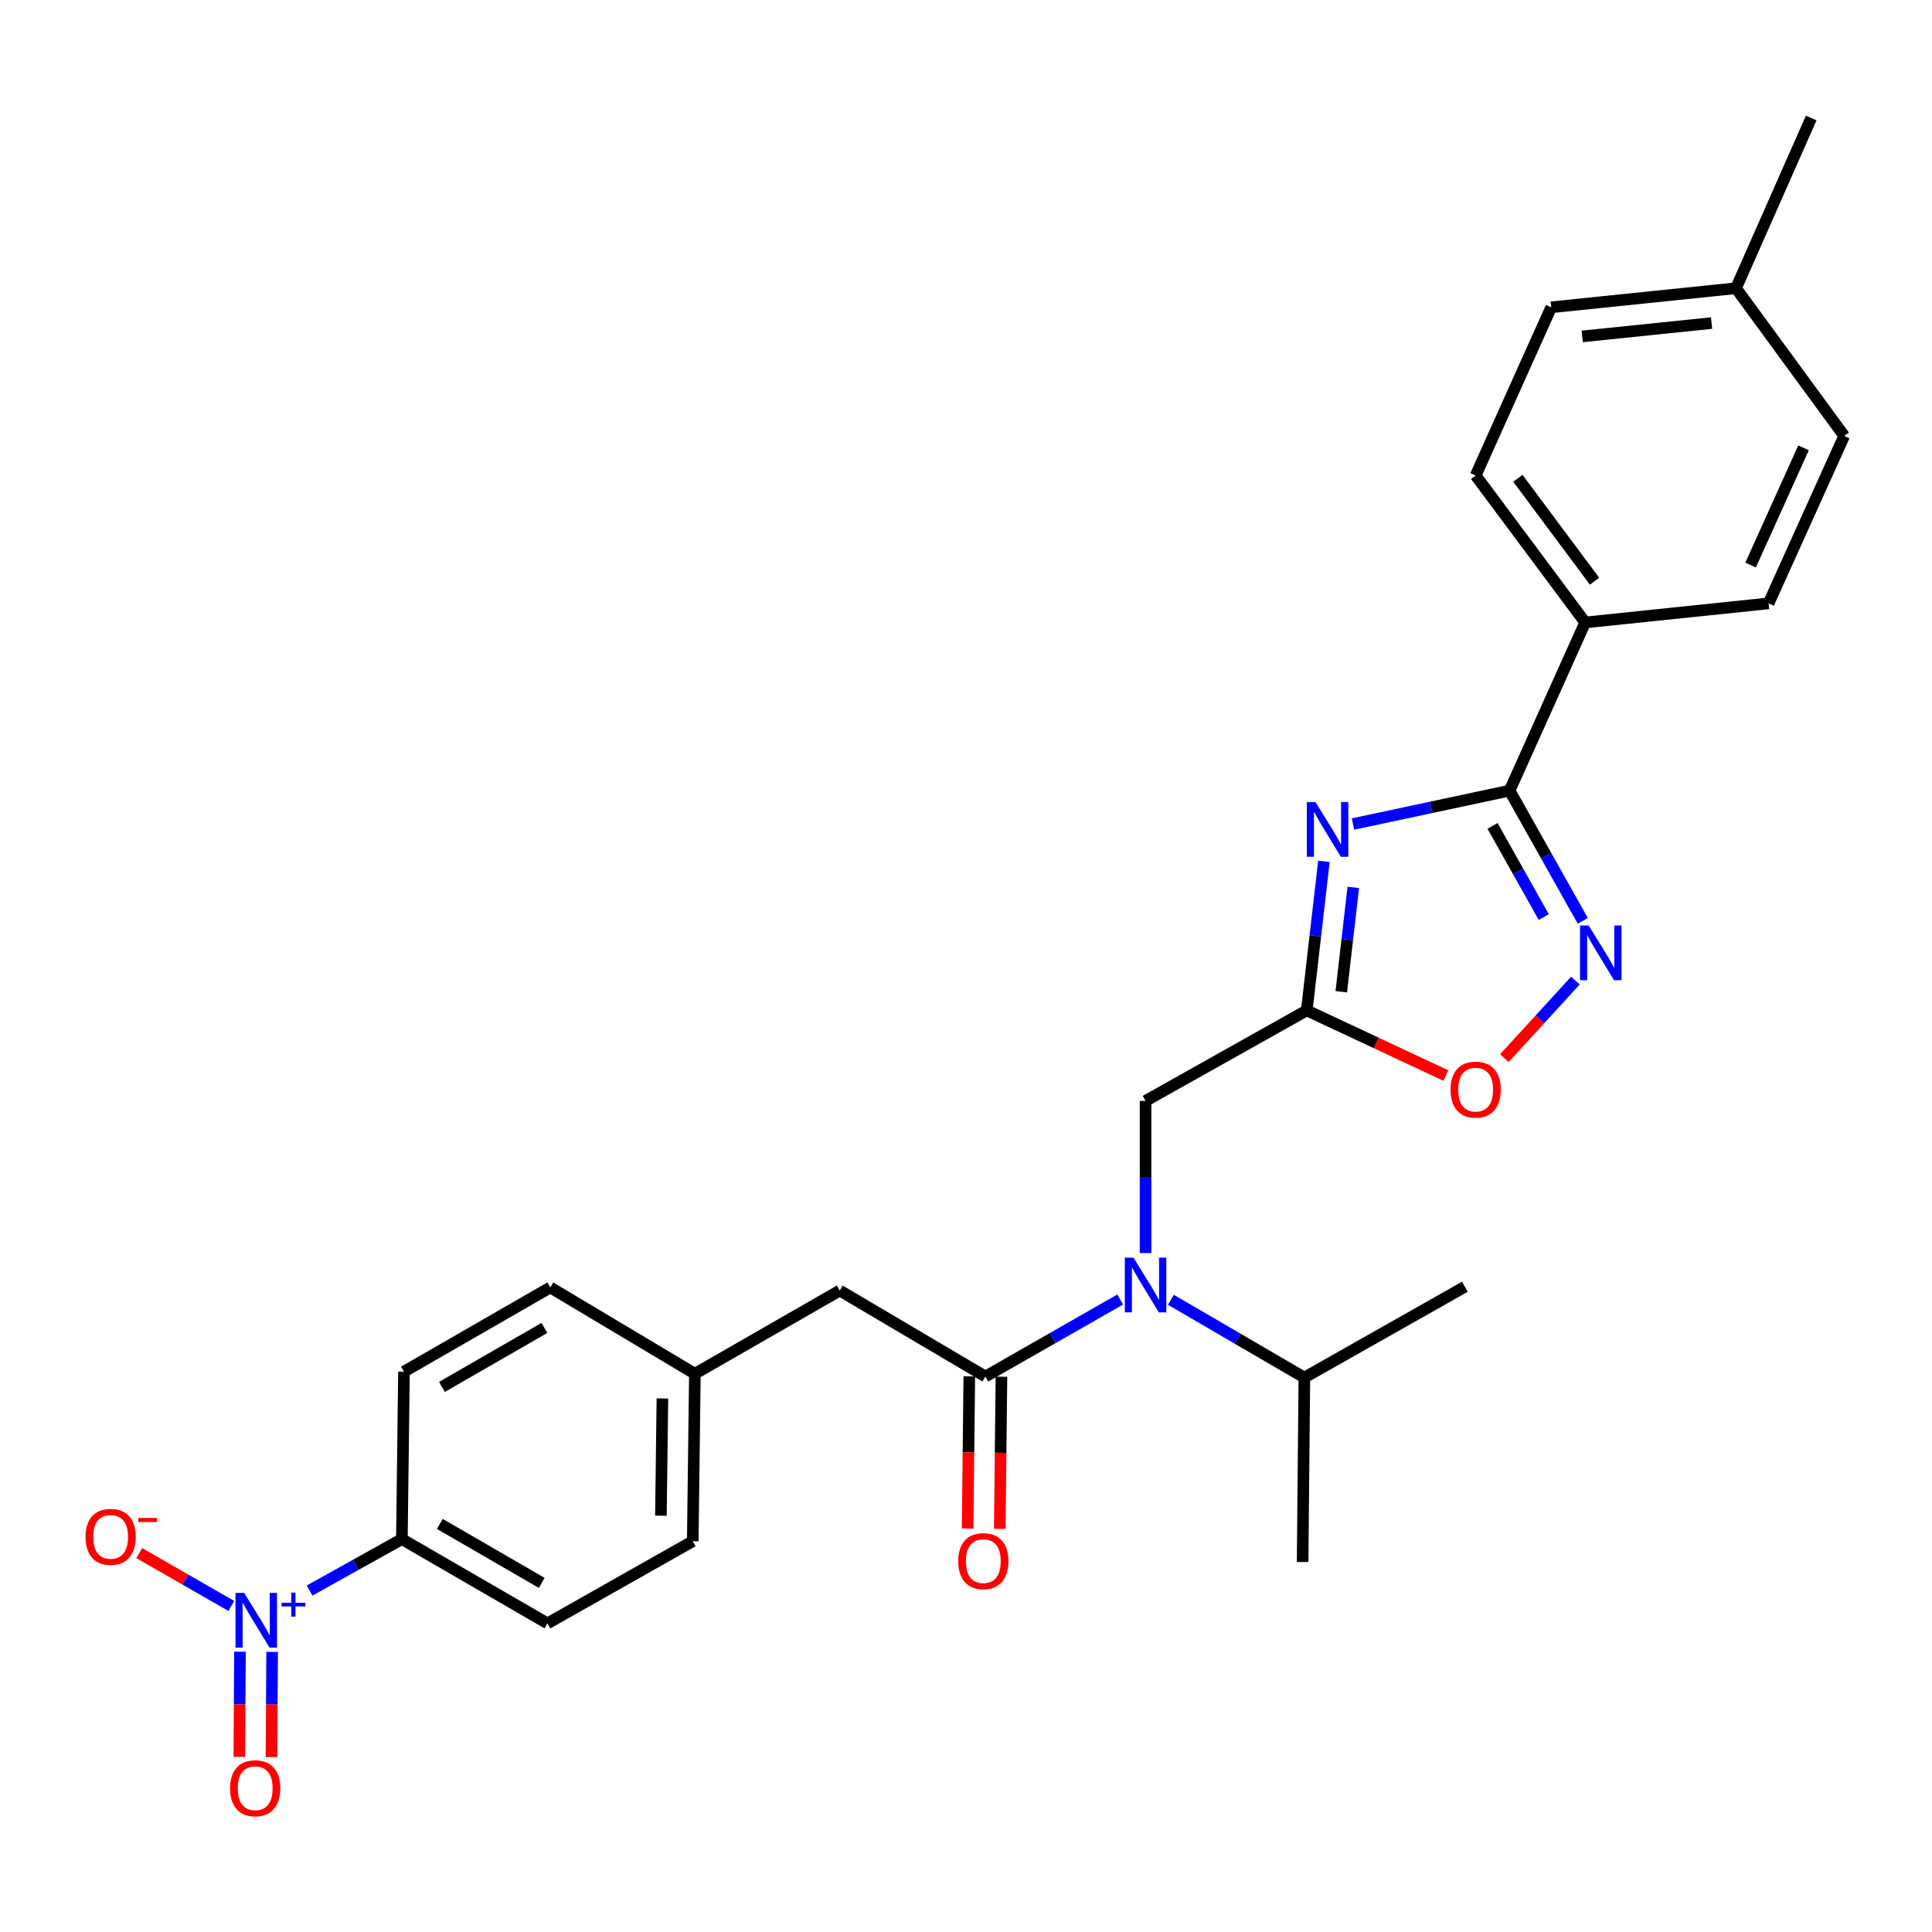 <?xml version='1.0' encoding='iso-8859-1'?>
<svg version='1.1' baseProfile='full'
              xmlns='http://www.w3.org/2000/svg'
                      xmlns:rdkit='http://www.rdkit.org/xml'
                      xmlns:xlink='http://www.w3.org/1999/xlink'
                  xml:space='preserve'
width='1000px' height='1000px' viewBox='0 0 1000 1000'>
<!-- END OF HEADER -->
<rect style='opacity:1.0;fill:#FFFFFF;stroke:none' width='1000' height='1000' x='0' y='0'> </rect>
<path class='bond-0' d='M 700.31,426.513 L 740.837,417.869' style='fill:none;fill-rule:evenodd;stroke:#0000FF;stroke-width:6px;stroke-linecap:butt;stroke-linejoin:miter;stroke-opacity:1' />
<path class='bond-0' d='M 740.837,417.869 L 781.363,409.225' style='fill:none;fill-rule:evenodd;stroke:#000000;stroke-width:6px;stroke-linecap:butt;stroke-linejoin:miter;stroke-opacity:1' />
<path class='bond-2' d='M 685.261,445.835 L 680.821,484.413' style='fill:none;fill-rule:evenodd;stroke:#0000FF;stroke-width:6px;stroke-linecap:butt;stroke-linejoin:miter;stroke-opacity:1' />
<path class='bond-2' d='M 680.821,484.413 L 676.381,522.991' style='fill:none;fill-rule:evenodd;stroke:#000000;stroke-width:6px;stroke-linecap:butt;stroke-linejoin:miter;stroke-opacity:1' />
<path class='bond-2' d='M 700.463,459.311 L 697.355,486.316' style='fill:none;fill-rule:evenodd;stroke:#0000FF;stroke-width:6px;stroke-linecap:butt;stroke-linejoin:miter;stroke-opacity:1' />
<path class='bond-2' d='M 697.355,486.316 L 694.247,513.32' style='fill:none;fill-rule:evenodd;stroke:#000000;stroke-width:6px;stroke-linecap:butt;stroke-linejoin:miter;stroke-opacity:1' />
<path class='bond-3' d='M 781.363,409.225 L 800.308,442.933' style='fill:none;fill-rule:evenodd;stroke:#000000;stroke-width:6px;stroke-linecap:butt;stroke-linejoin:miter;stroke-opacity:1' />
<path class='bond-3' d='M 800.308,442.933 L 819.253,476.64' style='fill:none;fill-rule:evenodd;stroke:#0000FF;stroke-width:6px;stroke-linecap:butt;stroke-linejoin:miter;stroke-opacity:1' />
<path class='bond-3' d='M 772.538,427.492 L 785.799,451.087' style='fill:none;fill-rule:evenodd;stroke:#000000;stroke-width:6px;stroke-linecap:butt;stroke-linejoin:miter;stroke-opacity:1' />
<path class='bond-3' d='M 785.799,451.087 L 799.061,474.683' style='fill:none;fill-rule:evenodd;stroke:#0000FF;stroke-width:6px;stroke-linecap:butt;stroke-linejoin:miter;stroke-opacity:1' />
<path class='bond-9' d='M 781.363,409.225 L 820.493,322.181' style='fill:none;fill-rule:evenodd;stroke:#000000;stroke-width:6px;stroke-linecap:butt;stroke-linejoin:miter;stroke-opacity:1' />
<path class='bond-1' d='M 160.239,823.267 L 184.126,809.955' style='fill:none;fill-rule:evenodd;stroke:#0000FF;stroke-width:6px;stroke-linecap:butt;stroke-linejoin:miter;stroke-opacity:1' />
<path class='bond-1' d='M 184.126,809.955 L 208.012,796.643' style='fill:none;fill-rule:evenodd;stroke:#000000;stroke-width:6px;stroke-linecap:butt;stroke-linejoin:miter;stroke-opacity:1' />
<path class='bond-10' d='M 119.725,831.238 L 95.898,817.563' style='fill:none;fill-rule:evenodd;stroke:#0000FF;stroke-width:6px;stroke-linecap:butt;stroke-linejoin:miter;stroke-opacity:1' />
<path class='bond-10' d='M 95.898,817.563 L 72.071,803.889' style='fill:none;fill-rule:evenodd;stroke:#FF0000;stroke-width:6px;stroke-linecap:butt;stroke-linejoin:miter;stroke-opacity:1' />
<path class='bond-11' d='M 124.213,854.928 L 124.042,882.155' style='fill:none;fill-rule:evenodd;stroke:#0000FF;stroke-width:6px;stroke-linecap:butt;stroke-linejoin:miter;stroke-opacity:1' />
<path class='bond-11' d='M 124.042,882.155 L 123.871,909.382' style='fill:none;fill-rule:evenodd;stroke:#FF0000;stroke-width:6px;stroke-linecap:butt;stroke-linejoin:miter;stroke-opacity:1' />
<path class='bond-11' d='M 140.856,855.033 L 140.685,882.259' style='fill:none;fill-rule:evenodd;stroke:#0000FF;stroke-width:6px;stroke-linecap:butt;stroke-linejoin:miter;stroke-opacity:1' />
<path class='bond-11' d='M 140.685,882.259 L 140.514,909.486' style='fill:none;fill-rule:evenodd;stroke:#FF0000;stroke-width:6px;stroke-linecap:butt;stroke-linejoin:miter;stroke-opacity:1' />
<path class='bond-6' d='M 676.381,522.991 L 712.382,539.845' style='fill:none;fill-rule:evenodd;stroke:#000000;stroke-width:6px;stroke-linecap:butt;stroke-linejoin:miter;stroke-opacity:1' />
<path class='bond-6' d='M 712.382,539.845 L 748.382,556.699' style='fill:none;fill-rule:evenodd;stroke:#FF0000;stroke-width:6px;stroke-linecap:butt;stroke-linejoin:miter;stroke-opacity:1' />
<path class='bond-7' d='M 676.381,522.991 L 592.943,569.823' style='fill:none;fill-rule:evenodd;stroke:#000000;stroke-width:6px;stroke-linecap:butt;stroke-linejoin:miter;stroke-opacity:1' />
<path class='bond-28' d='M 815.428,507.55 L 797.046,527.617' style='fill:none;fill-rule:evenodd;stroke:#0000FF;stroke-width:6px;stroke-linecap:butt;stroke-linejoin:miter;stroke-opacity:1' />
<path class='bond-28' d='M 797.046,527.617 L 778.664,547.684' style='fill:none;fill-rule:evenodd;stroke:#FF0000;stroke-width:6px;stroke-linecap:butt;stroke-linejoin:miter;stroke-opacity:1' />
<path class='bond-4' d='M 510.032,712.493 L 544.924,692.559' style='fill:none;fill-rule:evenodd;stroke:#000000;stroke-width:6px;stroke-linecap:butt;stroke-linejoin:miter;stroke-opacity:1' />
<path class='bond-4' d='M 544.924,692.559 L 579.816,672.624' style='fill:none;fill-rule:evenodd;stroke:#0000FF;stroke-width:6px;stroke-linecap:butt;stroke-linejoin:miter;stroke-opacity:1' />
<path class='bond-12' d='M 510.032,712.493 L 434.656,667.981' style='fill:none;fill-rule:evenodd;stroke:#000000;stroke-width:6px;stroke-linecap:butt;stroke-linejoin:miter;stroke-opacity:1' />
<path class='bond-13' d='M 501.711,712.4 L 501.272,751.781' style='fill:none;fill-rule:evenodd;stroke:#000000;stroke-width:6px;stroke-linecap:butt;stroke-linejoin:miter;stroke-opacity:1' />
<path class='bond-13' d='M 501.272,751.781 L 500.834,791.161' style='fill:none;fill-rule:evenodd;stroke:#FF0000;stroke-width:6px;stroke-linecap:butt;stroke-linejoin:miter;stroke-opacity:1' />
<path class='bond-13' d='M 518.353,712.586 L 517.914,751.966' style='fill:none;fill-rule:evenodd;stroke:#000000;stroke-width:6px;stroke-linecap:butt;stroke-linejoin:miter;stroke-opacity:1' />
<path class='bond-13' d='M 517.914,751.966 L 517.476,791.346' style='fill:none;fill-rule:evenodd;stroke:#FF0000;stroke-width:6px;stroke-linecap:butt;stroke-linejoin:miter;stroke-opacity:1' />
<path class='bond-5' d='M 592.943,648.582 L 592.943,609.203' style='fill:none;fill-rule:evenodd;stroke:#0000FF;stroke-width:6px;stroke-linecap:butt;stroke-linejoin:miter;stroke-opacity:1' />
<path class='bond-5' d='M 592.943,609.203 L 592.943,569.823' style='fill:none;fill-rule:evenodd;stroke:#000000;stroke-width:6px;stroke-linecap:butt;stroke-linejoin:miter;stroke-opacity:1' />
<path class='bond-18' d='M 606.061,672.77 L 640.597,692.9' style='fill:none;fill-rule:evenodd;stroke:#0000FF;stroke-width:6px;stroke-linecap:butt;stroke-linejoin:miter;stroke-opacity:1' />
<path class='bond-18' d='M 640.597,692.9 L 675.133,713.029' style='fill:none;fill-rule:evenodd;stroke:#000000;stroke-width:6px;stroke-linecap:butt;stroke-linejoin:miter;stroke-opacity:1' />
<path class='bond-8' d='M 208.012,796.643 L 283.379,840.258' style='fill:none;fill-rule:evenodd;stroke:#000000;stroke-width:6px;stroke-linecap:butt;stroke-linejoin:miter;stroke-opacity:1' />
<path class='bond-8' d='M 227.654,788.78 L 280.41,819.31' style='fill:none;fill-rule:evenodd;stroke:#000000;stroke-width:6px;stroke-linecap:butt;stroke-linejoin:miter;stroke-opacity:1' />
<path class='bond-30' d='M 208.012,796.643 L 209.094,709.969' style='fill:none;fill-rule:evenodd;stroke:#000000;stroke-width:6px;stroke-linecap:butt;stroke-linejoin:miter;stroke-opacity:1' />
<path class='bond-16' d='M 820.493,322.181 L 763.795,246.103' style='fill:none;fill-rule:evenodd;stroke:#000000;stroke-width:6px;stroke-linecap:butt;stroke-linejoin:miter;stroke-opacity:1' />
<path class='bond-16' d='M 825.334,300.824 L 785.645,247.569' style='fill:none;fill-rule:evenodd;stroke:#000000;stroke-width:6px;stroke-linecap:butt;stroke-linejoin:miter;stroke-opacity:1' />
<path class='bond-17' d='M 820.493,322.181 L 915.415,312.306' style='fill:none;fill-rule:evenodd;stroke:#000000;stroke-width:6px;stroke-linecap:butt;stroke-linejoin:miter;stroke-opacity:1' />
<path class='bond-19' d='M 434.656,667.981 L 359.669,711.05' style='fill:none;fill-rule:evenodd;stroke:#000000;stroke-width:6px;stroke-linecap:butt;stroke-linejoin:miter;stroke-opacity:1' />
<path class='bond-14' d='M 283.379,840.258 L 358.569,797.725' style='fill:none;fill-rule:evenodd;stroke:#000000;stroke-width:6px;stroke-linecap:butt;stroke-linejoin:miter;stroke-opacity:1' />
<path class='bond-15' d='M 209.094,709.969 L 284.83,666.373' style='fill:none;fill-rule:evenodd;stroke:#000000;stroke-width:6px;stroke-linecap:butt;stroke-linejoin:miter;stroke-opacity:1' />
<path class='bond-15' d='M 228.758,717.853 L 281.773,687.336' style='fill:none;fill-rule:evenodd;stroke:#000000;stroke-width:6px;stroke-linecap:butt;stroke-linejoin:miter;stroke-opacity:1' />
<path class='bond-22' d='M 763.795,246.103 L 802.898,159.059' style='fill:none;fill-rule:evenodd;stroke:#000000;stroke-width:6px;stroke-linecap:butt;stroke-linejoin:miter;stroke-opacity:1' />
<path class='bond-23' d='M 915.415,312.306 L 954.545,225.641' style='fill:none;fill-rule:evenodd;stroke:#000000;stroke-width:6px;stroke-linecap:butt;stroke-linejoin:miter;stroke-opacity:1' />
<path class='bond-23' d='M 906.116,292.457 L 933.507,231.792' style='fill:none;fill-rule:evenodd;stroke:#000000;stroke-width:6px;stroke-linecap:butt;stroke-linejoin:miter;stroke-opacity:1' />
<path class='bond-25' d='M 675.133,713.029 L 674.236,808.487' style='fill:none;fill-rule:evenodd;stroke:#000000;stroke-width:6px;stroke-linecap:butt;stroke-linejoin:miter;stroke-opacity:1' />
<path class='bond-26' d='M 675.133,713.029 L 758.211,666.021' style='fill:none;fill-rule:evenodd;stroke:#000000;stroke-width:6px;stroke-linecap:butt;stroke-linejoin:miter;stroke-opacity:1' />
<path class='bond-20' d='M 359.669,711.05 L 284.83,666.373' style='fill:none;fill-rule:evenodd;stroke:#000000;stroke-width:6px;stroke-linecap:butt;stroke-linejoin:miter;stroke-opacity:1' />
<path class='bond-21' d='M 359.669,711.05 L 358.569,797.725' style='fill:none;fill-rule:evenodd;stroke:#000000;stroke-width:6px;stroke-linecap:butt;stroke-linejoin:miter;stroke-opacity:1' />
<path class='bond-21' d='M 342.862,723.84 L 342.092,784.512' style='fill:none;fill-rule:evenodd;stroke:#000000;stroke-width:6px;stroke-linecap:butt;stroke-linejoin:miter;stroke-opacity:1' />
<path class='bond-29' d='M 802.898,159.059 L 898.55,149.184' style='fill:none;fill-rule:evenodd;stroke:#000000;stroke-width:6px;stroke-linecap:butt;stroke-linejoin:miter;stroke-opacity:1' />
<path class='bond-29' d='M 818.955,174.133 L 885.911,167.22' style='fill:none;fill-rule:evenodd;stroke:#000000;stroke-width:6px;stroke-linecap:butt;stroke-linejoin:miter;stroke-opacity:1' />
<path class='bond-24' d='M 954.545,225.641 L 898.55,149.184' style='fill:none;fill-rule:evenodd;stroke:#000000;stroke-width:6px;stroke-linecap:butt;stroke-linejoin:miter;stroke-opacity:1' />
<path class='bond-27' d='M 898.55,149.184 L 937.486,61.067' style='fill:none;fill-rule:evenodd;stroke:#000000;stroke-width:6px;stroke-linecap:butt;stroke-linejoin:miter;stroke-opacity:1' />
<path  class='atom-0' d='M 680.902 415.157
L 690.182 430.157
Q 691.102 431.637, 692.582 434.317
Q 694.062 436.997, 694.142 437.157
L 694.142 415.157
L 697.902 415.157
L 697.902 443.477
L 694.022 443.477
L 684.062 427.077
Q 682.902 425.157, 681.662 422.957
Q 680.462 420.757, 680.102 420.077
L 680.102 443.477
L 676.422 443.477
L 676.422 415.157
L 680.902 415.157
' fill='#0000FF'/>
<path  class='atom-2' d='M 126.377 824.489
L 135.657 839.489
Q 136.577 840.969, 138.057 843.649
Q 139.537 846.329, 139.617 846.489
L 139.617 824.489
L 143.377 824.489
L 143.377 852.809
L 139.497 852.809
L 129.537 836.409
Q 128.377 834.489, 127.137 832.289
Q 125.937 830.089, 125.577 829.409
L 125.577 852.809
L 121.897 852.809
L 121.897 824.489
L 126.377 824.489
' fill='#0000FF'/>
<path  class='atom-2' d='M 145.753 829.594
L 150.743 829.594
L 150.743 824.34
L 152.96 824.34
L 152.96 829.594
L 158.082 829.594
L 158.082 831.494
L 152.96 831.494
L 152.96 836.774
L 150.743 836.774
L 150.743 831.494
L 145.753 831.494
L 145.753 829.594
' fill='#0000FF'/>
<path  class='atom-4' d='M 822.305 479.049
L 831.585 494.049
Q 832.505 495.529, 833.985 498.209
Q 835.465 500.889, 835.545 501.049
L 835.545 479.049
L 839.305 479.049
L 839.305 507.369
L 835.425 507.369
L 825.465 490.969
Q 824.305 489.049, 823.065 486.849
Q 821.865 484.649, 821.505 483.969
L 821.505 507.369
L 817.825 507.369
L 817.825 479.049
L 822.305 479.049
' fill='#0000FF'/>
<path  class='atom-6' d='M 586.683 650.964
L 595.963 665.964
Q 596.883 667.444, 598.363 670.124
Q 599.843 672.804, 599.923 672.964
L 599.923 650.964
L 603.683 650.964
L 603.683 679.284
L 599.803 679.284
L 589.843 662.884
Q 588.683 660.964, 587.443 658.764
Q 586.243 656.564, 585.883 655.884
L 585.883 679.284
L 582.203 679.284
L 582.203 650.964
L 586.683 650.964
' fill='#0000FF'/>
<path  class='atom-7' d='M 750.795 563.995
Q 750.795 557.195, 754.155 553.395
Q 757.515 549.595, 763.795 549.595
Q 770.075 549.595, 773.435 553.395
Q 776.795 557.195, 776.795 563.995
Q 776.795 570.875, 773.395 574.795
Q 769.995 578.675, 763.795 578.675
Q 757.555 578.675, 754.155 574.795
Q 750.795 570.915, 750.795 563.995
M 763.795 575.475
Q 768.115 575.475, 770.435 572.595
Q 772.795 569.675, 772.795 563.995
Q 772.795 558.435, 770.435 555.635
Q 768.115 552.795, 763.795 552.795
Q 759.475 552.795, 757.115 555.595
Q 754.795 558.395, 754.795 563.995
Q 754.795 569.715, 757.115 572.595
Q 759.475 575.475, 763.795 575.475
' fill='#FF0000'/>
<path  class='atom-11' d='M 44.271 795.475
Q 44.271 788.675, 47.631 784.875
Q 50.991 781.075, 57.271 781.075
Q 63.551 781.075, 66.911 784.875
Q 70.271 788.675, 70.271 795.475
Q 70.271 802.355, 66.871 806.275
Q 63.471 810.155, 57.271 810.155
Q 51.031 810.155, 47.631 806.275
Q 44.271 802.395, 44.271 795.475
M 57.271 806.955
Q 61.591 806.955, 63.911 804.075
Q 66.271 801.155, 66.271 795.475
Q 66.271 789.915, 63.911 787.115
Q 61.591 784.275, 57.271 784.275
Q 52.951 784.275, 50.591 787.075
Q 48.271 789.875, 48.271 795.475
Q 48.271 801.195, 50.591 804.075
Q 52.951 806.955, 57.271 806.955
' fill='#FF0000'/>
<path  class='atom-11' d='M 71.591 785.697
L 81.28 785.697
L 81.28 787.809
L 71.591 787.809
L 71.591 785.697
' fill='#FF0000'/>
<path  class='atom-12' d='M 119.091 925.597
Q 119.091 918.797, 122.451 914.997
Q 125.811 911.197, 132.091 911.197
Q 138.371 911.197, 141.731 914.997
Q 145.091 918.797, 145.091 925.597
Q 145.091 932.477, 141.691 936.397
Q 138.291 940.277, 132.091 940.277
Q 125.851 940.277, 122.451 936.397
Q 119.091 932.517, 119.091 925.597
M 132.091 937.077
Q 136.411 937.077, 138.731 934.197
Q 141.091 931.277, 141.091 925.597
Q 141.091 920.037, 138.731 917.237
Q 136.411 914.397, 132.091 914.397
Q 127.771 914.397, 125.411 917.197
Q 123.091 919.997, 123.091 925.597
Q 123.091 931.317, 125.411 934.197
Q 127.771 937.077, 132.091 937.077
' fill='#FF0000'/>
<path  class='atom-14' d='M 495.969 808.04
Q 495.969 801.24, 499.329 797.44
Q 502.689 793.64, 508.969 793.64
Q 515.249 793.64, 518.609 797.44
Q 521.969 801.24, 521.969 808.04
Q 521.969 814.92, 518.569 818.84
Q 515.169 822.72, 508.969 822.72
Q 502.729 822.72, 499.329 818.84
Q 495.969 814.96, 495.969 808.04
M 508.969 819.52
Q 513.289 819.52, 515.609 816.64
Q 517.969 813.72, 517.969 808.04
Q 517.969 802.48, 515.609 799.68
Q 513.289 796.84, 508.969 796.84
Q 504.649 796.84, 502.289 799.64
Q 499.969 802.44, 499.969 808.04
Q 499.969 813.76, 502.289 816.64
Q 504.649 819.52, 508.969 819.52
' fill='#FF0000'/>
</svg>
